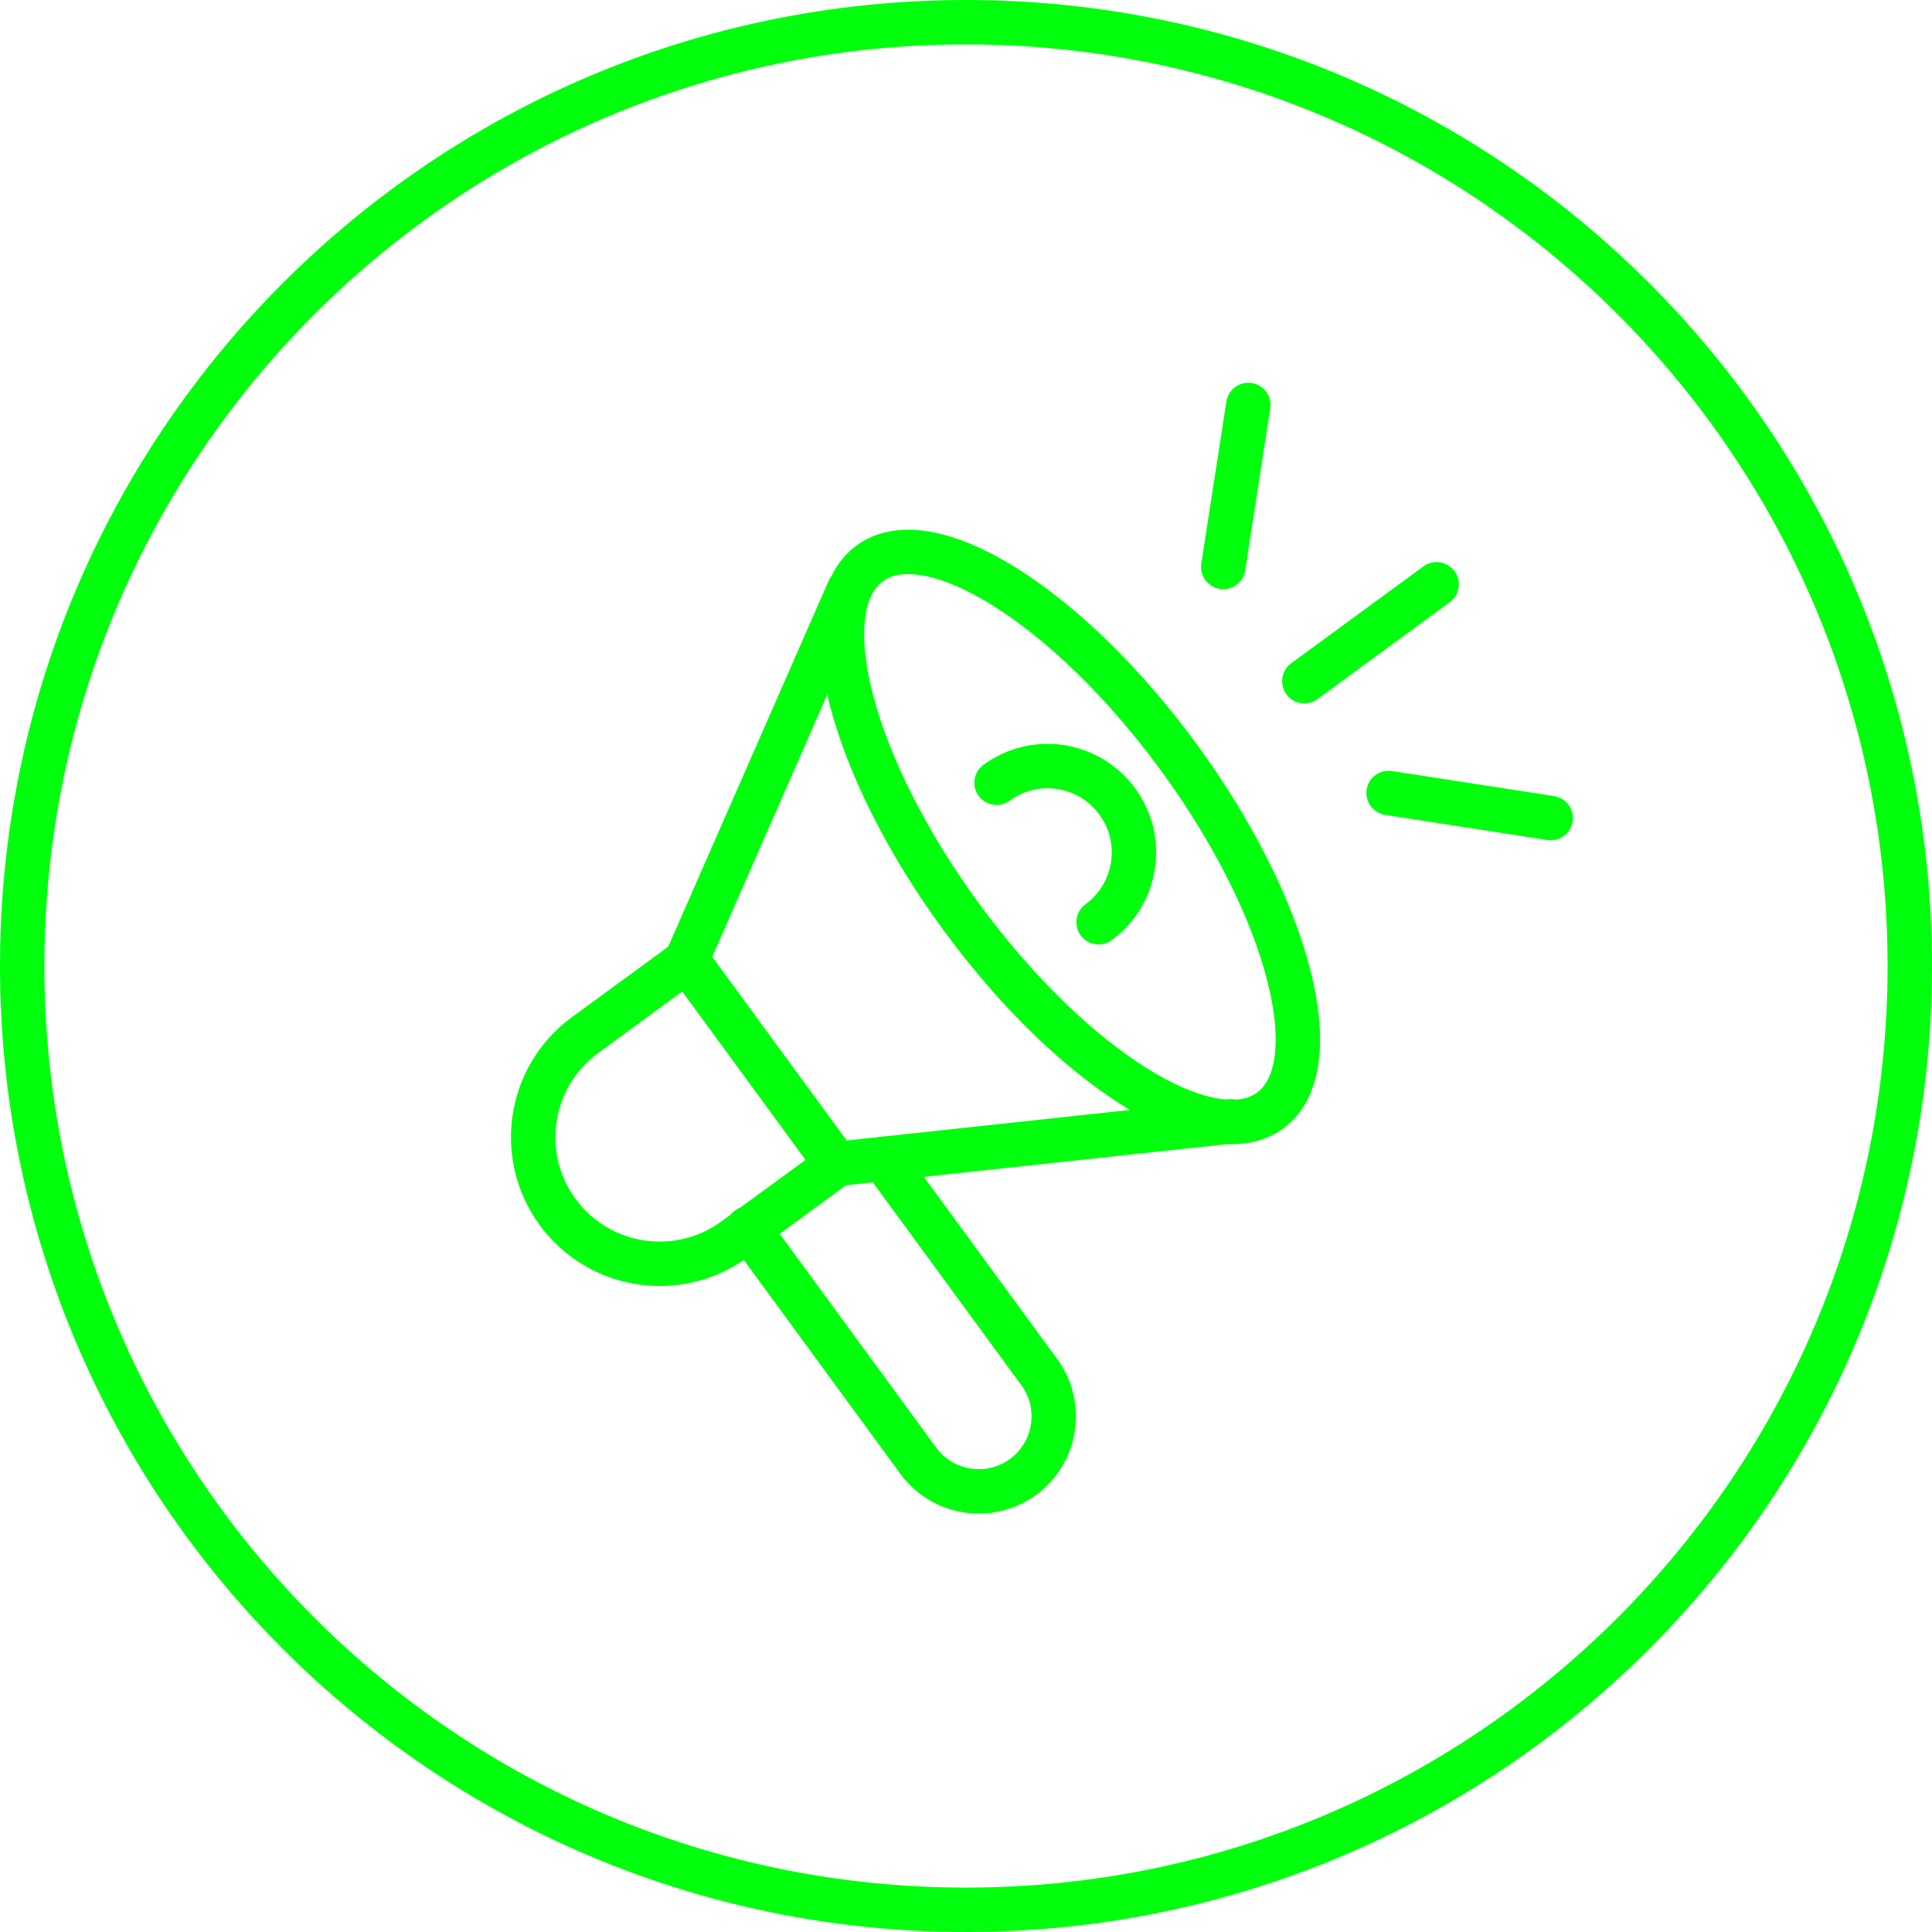 <?xml version="1.0" encoding="UTF-8"?> <svg xmlns="http://www.w3.org/2000/svg" width="87" height="87" viewBox="0 0 87 87" fill="none"><path d="M43.5 86C66.972 86 86 66.972 86 43.5C86 20.028 66.972 1 43.5 1C20.028 1 1 20.028 1 43.5C1 66.972 20.028 86 43.5 86Z" stroke="#00FF0C" stroke-width="2" stroke-linecap="round" stroke-linejoin="round"></path><path d="M26.342 46.612L30.941 43.246L37.673 52.444L33.074 55.81C30.535 57.668 26.967 57.116 25.109 54.577C23.251 52.038 23.803 48.47 26.342 46.612Z" stroke="#00FF0C" stroke-width="2" stroke-linecap="round" stroke-linejoin="round"></path><path d="M44.875 35.248C46.61 33.977 49.042 34.356 50.312 36.091C51.583 37.825 51.204 40.257 49.469 41.528" stroke="#00FF0C" stroke-width="2" stroke-linecap="round" stroke-linejoin="round"></path><path d="M55.451 50.494L37.656 52.414L30.924 43.218L38.228 26.56" stroke="#00FF0C" stroke-width="2" stroke-linecap="round" stroke-linejoin="round"></path><path d="M57.196 50.008C59.903 48.026 58.061 40.904 53.081 34.101C48.102 27.297 41.87 23.387 39.163 25.369C36.456 27.35 38.298 34.472 43.278 41.276C48.257 48.08 54.489 51.989 57.196 50.008Z" stroke="#00FF0C" stroke-width="2" stroke-linecap="round" stroke-linejoin="round"></path><path d="M39.769 52.184L46.799 61.787C47.9 63.292 47.574 65.405 46.069 66.507C44.565 67.608 42.451 67.281 41.35 65.776L33.691 55.314" stroke="#00FF0C" stroke-width="2" stroke-linecap="round" stroke-linejoin="round"></path><path d="M58.734 30.674L64.692 26.31" stroke="#00FF0C" stroke-width="2" stroke-linecap="round" stroke-linejoin="round"></path><path d="M55.084 25.531L56.213 18.235" stroke="#00FF0C" stroke-width="2" stroke-linecap="round" stroke-linejoin="round"></path><path d="M62.53 35.708L69.83 36.837" stroke="#00FF0C" stroke-width="2" stroke-linecap="round" stroke-linejoin="round"></path></svg> 